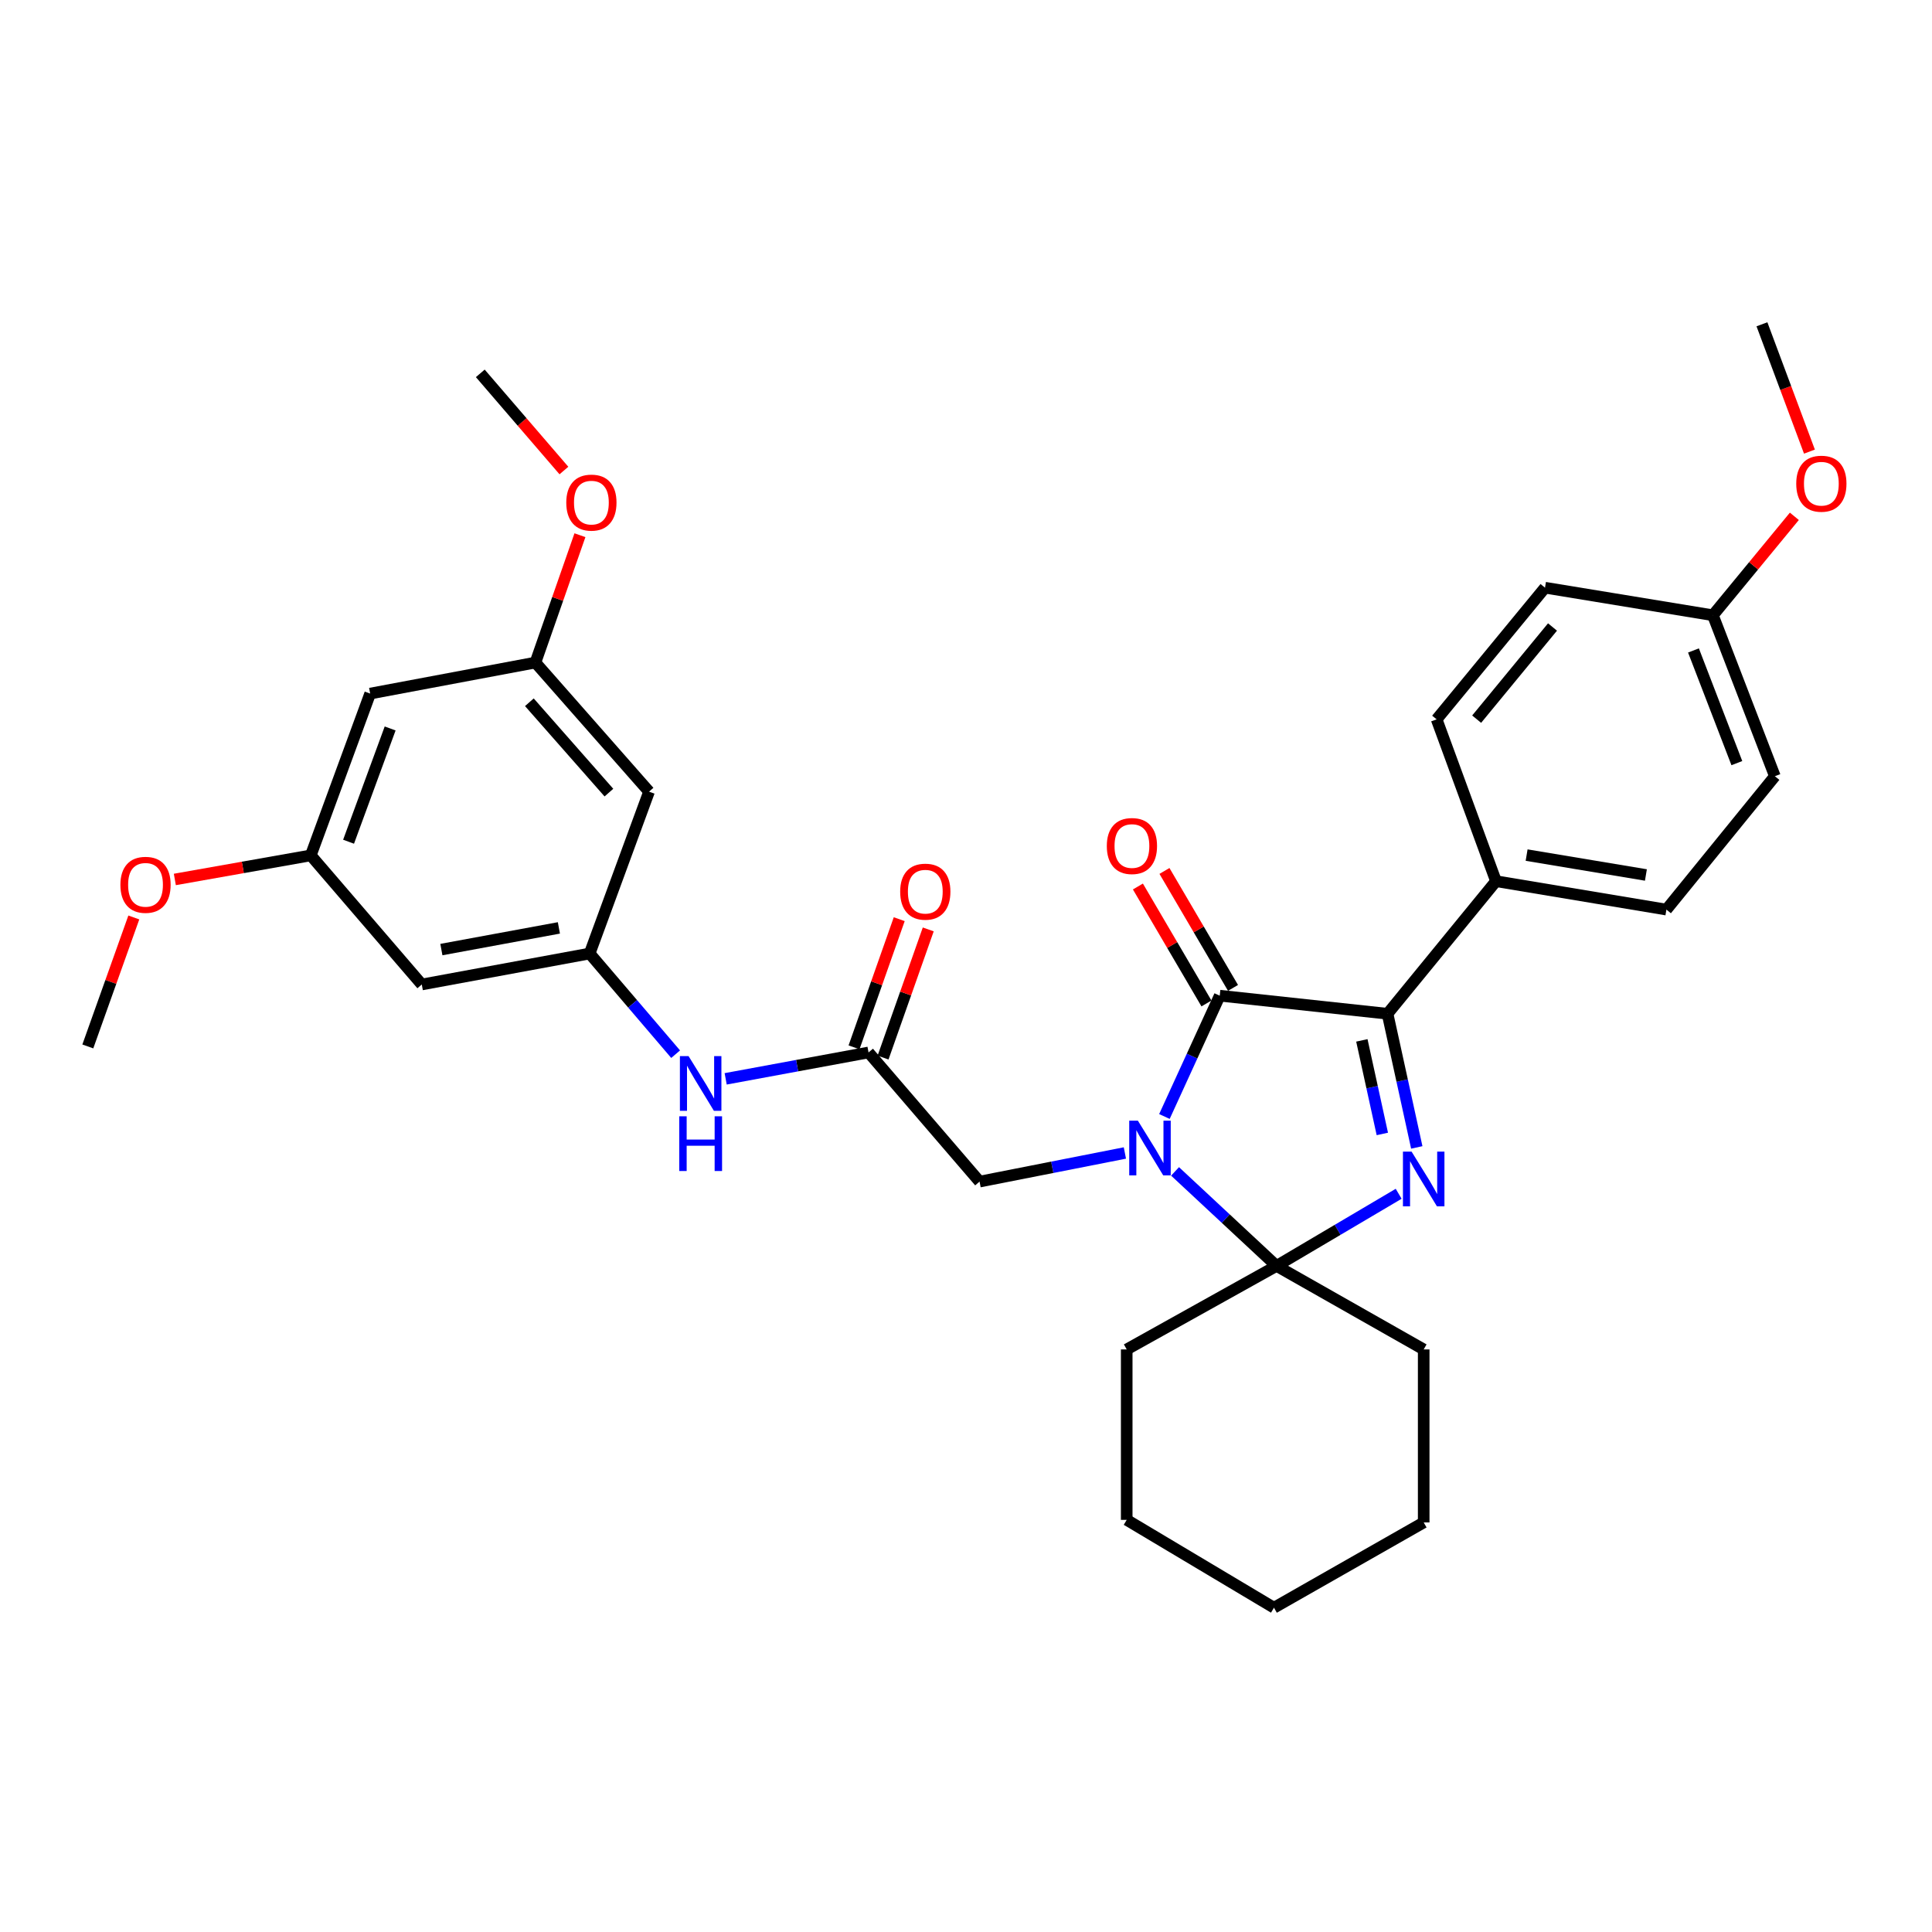 <?xml version='1.0' encoding='iso-8859-1'?>
<svg version='1.1' baseProfile='full'
              xmlns='http://www.w3.org/2000/svg'
                      xmlns:rdkit='http://www.rdkit.org/xml'
                      xmlns:xlink='http://www.w3.org/1999/xlink'
                  xml:space='preserve'
width='1000px' height='1000px' viewBox='0 0 1000 1000'>
<!-- END OF HEADER -->
<rect style='opacity:1.0;fill:#FFFFFF;stroke:none' width='1000' height='1000' x='0' y='0'> </rect>
<path class='bond-1' d='M 602.703,577.896 L 617.017,546.629' style='fill:none;fill-rule:evenodd;stroke:#0000FF;stroke-width:6px;stroke-linecap:butt;stroke-linejoin:miter;stroke-opacity:1' />
<path class='bond-1' d='M 617.017,546.629 L 631.332,515.362' style='fill:none;fill-rule:evenodd;stroke:#000000;stroke-width:6px;stroke-linecap:butt;stroke-linejoin:miter;stroke-opacity:1' />
<path class='bond-2' d='M 608.205,606.314 L 634.467,630.776' style='fill:none;fill-rule:evenodd;stroke:#0000FF;stroke-width:6px;stroke-linecap:butt;stroke-linejoin:miter;stroke-opacity:1' />
<path class='bond-2' d='M 634.467,630.776 L 660.728,655.239' style='fill:none;fill-rule:evenodd;stroke:#000000;stroke-width:6px;stroke-linecap:butt;stroke-linejoin:miter;stroke-opacity:1' />
<path class='bond-4' d='M 582.24,596.782 L 544.63,604.189' style='fill:none;fill-rule:evenodd;stroke:#0000FF;stroke-width:6px;stroke-linecap:butt;stroke-linejoin:miter;stroke-opacity:1' />
<path class='bond-4' d='M 544.63,604.189 L 507.02,611.595' style='fill:none;fill-rule:evenodd;stroke:#000000;stroke-width:6px;stroke-linecap:butt;stroke-linejoin:miter;stroke-opacity:1' />
<path class='bond-0' d='M 723.949,617.9 L 692.339,636.569' style='fill:none;fill-rule:evenodd;stroke:#0000FF;stroke-width:6px;stroke-linecap:butt;stroke-linejoin:miter;stroke-opacity:1' />
<path class='bond-0' d='M 692.339,636.569 L 660.728,655.239' style='fill:none;fill-rule:evenodd;stroke:#000000;stroke-width:6px;stroke-linecap:butt;stroke-linejoin:miter;stroke-opacity:1' />
<path class='bond-32' d='M 733.323,593.901 L 725.754,559.308' style='fill:none;fill-rule:evenodd;stroke:#0000FF;stroke-width:6px;stroke-linecap:butt;stroke-linejoin:miter;stroke-opacity:1' />
<path class='bond-32' d='M 725.754,559.308 L 718.185,524.715' style='fill:none;fill-rule:evenodd;stroke:#000000;stroke-width:6px;stroke-linecap:butt;stroke-linejoin:miter;stroke-opacity:1' />
<path class='bond-32' d='M 715.492,586.928 L 710.194,562.713' style='fill:none;fill-rule:evenodd;stroke:#0000FF;stroke-width:6px;stroke-linecap:butt;stroke-linejoin:miter;stroke-opacity:1' />
<path class='bond-32' d='M 710.194,562.713 L 704.896,538.498' style='fill:none;fill-rule:evenodd;stroke:#000000;stroke-width:6px;stroke-linecap:butt;stroke-linejoin:miter;stroke-opacity:1' />
<path class='bond-3' d='M 631.332,515.362 L 718.185,524.715' style='fill:none;fill-rule:evenodd;stroke:#000000;stroke-width:6px;stroke-linecap:butt;stroke-linejoin:miter;stroke-opacity:1' />
<path class='bond-9' d='M 638.203,511.335 L 620.462,481.066' style='fill:none;fill-rule:evenodd;stroke:#000000;stroke-width:6px;stroke-linecap:butt;stroke-linejoin:miter;stroke-opacity:1' />
<path class='bond-9' d='M 620.462,481.066 L 602.722,450.798' style='fill:none;fill-rule:evenodd;stroke:#FF0000;stroke-width:6px;stroke-linecap:butt;stroke-linejoin:miter;stroke-opacity:1' />
<path class='bond-9' d='M 624.461,519.389 L 606.72,489.12' style='fill:none;fill-rule:evenodd;stroke:#000000;stroke-width:6px;stroke-linecap:butt;stroke-linejoin:miter;stroke-opacity:1' />
<path class='bond-9' d='M 606.72,489.12 L 588.98,458.852' style='fill:none;fill-rule:evenodd;stroke:#FF0000;stroke-width:6px;stroke-linecap:butt;stroke-linejoin:miter;stroke-opacity:1' />
<path class='bond-18' d='M 660.728,655.239 L 583.184,698.466' style='fill:none;fill-rule:evenodd;stroke:#000000;stroke-width:6px;stroke-linecap:butt;stroke-linejoin:miter;stroke-opacity:1' />
<path class='bond-19' d='M 660.728,655.239 L 736.901,698.466' style='fill:none;fill-rule:evenodd;stroke:#000000;stroke-width:6px;stroke-linecap:butt;stroke-linejoin:miter;stroke-opacity:1' />
<path class='bond-7' d='M 718.185,524.715 L 774.323,456.1' style='fill:none;fill-rule:evenodd;stroke:#000000;stroke-width:6px;stroke-linecap:butt;stroke-linejoin:miter;stroke-opacity:1' />
<path class='bond-5' d='M 507.02,611.595 L 449.555,544.75' style='fill:none;fill-rule:evenodd;stroke:#000000;stroke-width:6px;stroke-linecap:butt;stroke-linejoin:miter;stroke-opacity:1' />
<path class='bond-8' d='M 449.555,544.75 L 412.581,551.58' style='fill:none;fill-rule:evenodd;stroke:#000000;stroke-width:6px;stroke-linecap:butt;stroke-linejoin:miter;stroke-opacity:1' />
<path class='bond-8' d='M 412.581,551.58 L 375.606,558.41' style='fill:none;fill-rule:evenodd;stroke:#0000FF;stroke-width:6px;stroke-linecap:butt;stroke-linejoin:miter;stroke-opacity:1' />
<path class='bond-15' d='M 457.065,547.398 L 468.763,514.23' style='fill:none;fill-rule:evenodd;stroke:#000000;stroke-width:6px;stroke-linecap:butt;stroke-linejoin:miter;stroke-opacity:1' />
<path class='bond-15' d='M 468.763,514.23 L 480.46,481.062' style='fill:none;fill-rule:evenodd;stroke:#FF0000;stroke-width:6px;stroke-linecap:butt;stroke-linejoin:miter;stroke-opacity:1' />
<path class='bond-15' d='M 442.044,542.101 L 453.741,508.933' style='fill:none;fill-rule:evenodd;stroke:#000000;stroke-width:6px;stroke-linecap:butt;stroke-linejoin:miter;stroke-opacity:1' />
<path class='bond-15' d='M 453.741,508.933 L 465.439,475.764' style='fill:none;fill-rule:evenodd;stroke:#FF0000;stroke-width:6px;stroke-linecap:butt;stroke-linejoin:miter;stroke-opacity:1' />
<path class='bond-6' d='M 305.2,493.54 L 327.453,519.59' style='fill:none;fill-rule:evenodd;stroke:#000000;stroke-width:6px;stroke-linecap:butt;stroke-linejoin:miter;stroke-opacity:1' />
<path class='bond-6' d='M 327.453,519.59 L 349.706,545.64' style='fill:none;fill-rule:evenodd;stroke:#0000FF;stroke-width:6px;stroke-linecap:butt;stroke-linejoin:miter;stroke-opacity:1' />
<path class='bond-10' d='M 305.2,493.54 L 218.312,509.566' style='fill:none;fill-rule:evenodd;stroke:#000000;stroke-width:6px;stroke-linecap:butt;stroke-linejoin:miter;stroke-opacity:1' />
<path class='bond-10' d='M 289.278,480.28 L 228.456,491.498' style='fill:none;fill-rule:evenodd;stroke:#000000;stroke-width:6px;stroke-linecap:butt;stroke-linejoin:miter;stroke-opacity:1' />
<path class='bond-11' d='M 305.2,493.54 L 335.951,409.758' style='fill:none;fill-rule:evenodd;stroke:#000000;stroke-width:6px;stroke-linecap:butt;stroke-linejoin:miter;stroke-opacity:1' />
<path class='bond-16' d='M 774.323,456.1 L 862.53,470.807' style='fill:none;fill-rule:evenodd;stroke:#000000;stroke-width:6px;stroke-linecap:butt;stroke-linejoin:miter;stroke-opacity:1' />
<path class='bond-16' d='M 790.174,442.595 L 851.919,452.89' style='fill:none;fill-rule:evenodd;stroke:#000000;stroke-width:6px;stroke-linecap:butt;stroke-linejoin:miter;stroke-opacity:1' />
<path class='bond-17' d='M 774.323,456.1 L 743.599,372.335' style='fill:none;fill-rule:evenodd;stroke:#000000;stroke-width:6px;stroke-linecap:butt;stroke-linejoin:miter;stroke-opacity:1' />
<path class='bond-13' d='M 218.312,509.566 L 160.855,442.747' style='fill:none;fill-rule:evenodd;stroke:#000000;stroke-width:6px;stroke-linecap:butt;stroke-linejoin:miter;stroke-opacity:1' />
<path class='bond-12' d='M 335.951,409.758 L 277.131,342.938' style='fill:none;fill-rule:evenodd;stroke:#000000;stroke-width:6px;stroke-linecap:butt;stroke-linejoin:miter;stroke-opacity:1' />
<path class='bond-12' d='M 315.172,410.259 L 273.998,363.486' style='fill:none;fill-rule:evenodd;stroke:#000000;stroke-width:6px;stroke-linecap:butt;stroke-linejoin:miter;stroke-opacity:1' />
<path class='bond-14' d='M 277.131,342.938 L 191.596,358.999' style='fill:none;fill-rule:evenodd;stroke:#000000;stroke-width:6px;stroke-linecap:butt;stroke-linejoin:miter;stroke-opacity:1' />
<path class='bond-24' d='M 277.131,342.938 L 288.653,309.98' style='fill:none;fill-rule:evenodd;stroke:#000000;stroke-width:6px;stroke-linecap:butt;stroke-linejoin:miter;stroke-opacity:1' />
<path class='bond-24' d='M 288.653,309.98 L 300.176,277.022' style='fill:none;fill-rule:evenodd;stroke:#FF0000;stroke-width:6px;stroke-linecap:butt;stroke-linejoin:miter;stroke-opacity:1' />
<path class='bond-23' d='M 160.855,442.747 L 125.673,448.978' style='fill:none;fill-rule:evenodd;stroke:#000000;stroke-width:6px;stroke-linecap:butt;stroke-linejoin:miter;stroke-opacity:1' />
<path class='bond-23' d='M 125.673,448.978 L 90.492,455.209' style='fill:none;fill-rule:evenodd;stroke:#FF0000;stroke-width:6px;stroke-linecap:butt;stroke-linejoin:miter;stroke-opacity:1' />
<path class='bond-35' d='M 160.855,442.747 L 191.596,358.999' style='fill:none;fill-rule:evenodd;stroke:#000000;stroke-width:6px;stroke-linecap:butt;stroke-linejoin:miter;stroke-opacity:1' />
<path class='bond-35' d='M 180.419,435.673 L 201.938,377.05' style='fill:none;fill-rule:evenodd;stroke:#000000;stroke-width:6px;stroke-linecap:butt;stroke-linejoin:miter;stroke-opacity:1' />
<path class='bond-21' d='M 862.53,470.807 L 918.669,401.767' style='fill:none;fill-rule:evenodd;stroke:#000000;stroke-width:6px;stroke-linecap:butt;stroke-linejoin:miter;stroke-opacity:1' />
<path class='bond-22' d='M 743.599,372.335 L 799.693,304.188' style='fill:none;fill-rule:evenodd;stroke:#000000;stroke-width:6px;stroke-linecap:butt;stroke-linejoin:miter;stroke-opacity:1' />
<path class='bond-22' d='M 764.311,372.236 L 803.577,324.533' style='fill:none;fill-rule:evenodd;stroke:#000000;stroke-width:6px;stroke-linecap:butt;stroke-linejoin:miter;stroke-opacity:1' />
<path class='bond-29' d='M 583.184,698.466 L 583.184,786.682' style='fill:none;fill-rule:evenodd;stroke:#000000;stroke-width:6px;stroke-linecap:butt;stroke-linejoin:miter;stroke-opacity:1' />
<path class='bond-30' d='M 736.901,698.466 L 736.901,788.01' style='fill:none;fill-rule:evenodd;stroke:#000000;stroke-width:6px;stroke-linecap:butt;stroke-linejoin:miter;stroke-opacity:1' />
<path class='bond-20' d='M 886.591,318.453 L 799.693,304.188' style='fill:none;fill-rule:evenodd;stroke:#000000;stroke-width:6px;stroke-linecap:butt;stroke-linejoin:miter;stroke-opacity:1' />
<path class='bond-25' d='M 886.591,318.453 L 907.674,292.851' style='fill:none;fill-rule:evenodd;stroke:#000000;stroke-width:6px;stroke-linecap:butt;stroke-linejoin:miter;stroke-opacity:1' />
<path class='bond-25' d='M 907.674,292.851 L 928.757,267.248' style='fill:none;fill-rule:evenodd;stroke:#FF0000;stroke-width:6px;stroke-linecap:butt;stroke-linejoin:miter;stroke-opacity:1' />
<path class='bond-34' d='M 886.591,318.453 L 918.669,401.767' style='fill:none;fill-rule:evenodd;stroke:#000000;stroke-width:6px;stroke-linecap:butt;stroke-linejoin:miter;stroke-opacity:1' />
<path class='bond-34' d='M 876.538,336.673 L 898.993,394.993' style='fill:none;fill-rule:evenodd;stroke:#000000;stroke-width:6px;stroke-linecap:butt;stroke-linejoin:miter;stroke-opacity:1' />
<path class='bond-26' d='M 69.263,474.879 L 57.359,508.257' style='fill:none;fill-rule:evenodd;stroke:#FF0000;stroke-width:6px;stroke-linecap:butt;stroke-linejoin:miter;stroke-opacity:1' />
<path class='bond-26' d='M 57.359,508.257 L 45.455,541.635' style='fill:none;fill-rule:evenodd;stroke:#000000;stroke-width:6px;stroke-linecap:butt;stroke-linejoin:miter;stroke-opacity:1' />
<path class='bond-27' d='M 291.881,243.543 L 270.237,218.396' style='fill:none;fill-rule:evenodd;stroke:#FF0000;stroke-width:6px;stroke-linecap:butt;stroke-linejoin:miter;stroke-opacity:1' />
<path class='bond-27' d='M 270.237,218.396 L 248.593,193.248' style='fill:none;fill-rule:evenodd;stroke:#000000;stroke-width:6px;stroke-linecap:butt;stroke-linejoin:miter;stroke-opacity:1' />
<path class='bond-28' d='M 936.567,233.761 L 924.273,200.806' style='fill:none;fill-rule:evenodd;stroke:#FF0000;stroke-width:6px;stroke-linecap:butt;stroke-linejoin:miter;stroke-opacity:1' />
<path class='bond-28' d='M 924.273,200.806 L 911.979,167.851' style='fill:none;fill-rule:evenodd;stroke:#000000;stroke-width:6px;stroke-linecap:butt;stroke-linejoin:miter;stroke-opacity:1' />
<path class='bond-33' d='M 583.184,786.682 L 659.401,832.149' style='fill:none;fill-rule:evenodd;stroke:#000000;stroke-width:6px;stroke-linecap:butt;stroke-linejoin:miter;stroke-opacity:1' />
<path class='bond-31' d='M 736.901,788.01 L 659.401,832.149' style='fill:none;fill-rule:evenodd;stroke:#000000;stroke-width:6px;stroke-linecap:butt;stroke-linejoin:miter;stroke-opacity:1' />
<path  class='atom-0' d='M 588.968 580.065
L 598.248 595.065
Q 599.168 596.545, 600.648 599.225
Q 602.128 601.905, 602.208 602.065
L 602.208 580.065
L 605.968 580.065
L 605.968 608.385
L 602.088 608.385
L 592.128 591.985
Q 590.968 590.065, 589.728 587.865
Q 588.528 585.665, 588.168 584.985
L 588.168 608.385
L 584.488 608.385
L 584.488 580.065
L 588.968 580.065
' fill='#0000FF'/>
<path  class='atom-1' d='M 730.641 596.09
L 739.921 611.09
Q 740.841 612.57, 742.321 615.25
Q 743.801 617.93, 743.881 618.09
L 743.881 596.09
L 747.641 596.09
L 747.641 624.41
L 743.761 624.41
L 733.801 608.01
Q 732.641 606.09, 731.401 603.89
Q 730.201 601.69, 729.841 601.01
L 729.841 624.41
L 726.161 624.41
L 726.161 596.09
L 730.641 596.09
' fill='#0000FF'/>
<path  class='atom-9' d='M 356.397 546.642
L 365.677 561.642
Q 366.597 563.122, 368.077 565.802
Q 369.557 568.482, 369.637 568.642
L 369.637 546.642
L 373.397 546.642
L 373.397 574.962
L 369.517 574.962
L 359.557 558.562
Q 358.397 556.642, 357.157 554.442
Q 355.957 552.242, 355.597 551.562
L 355.597 574.962
L 351.917 574.962
L 351.917 546.642
L 356.397 546.642
' fill='#0000FF'/>
<path  class='atom-9' d='M 351.577 577.794
L 355.417 577.794
L 355.417 589.834
L 369.897 589.834
L 369.897 577.794
L 373.737 577.794
L 373.737 606.114
L 369.897 606.114
L 369.897 593.034
L 355.417 593.034
L 355.417 606.114
L 351.577 606.114
L 351.577 577.794
' fill='#0000FF'/>
<path  class='atom-10' d='M 572.883 437.898
Q 572.883 431.098, 576.243 427.298
Q 579.603 423.498, 585.883 423.498
Q 592.163 423.498, 595.523 427.298
Q 598.883 431.098, 598.883 437.898
Q 598.883 444.778, 595.483 448.698
Q 592.083 452.578, 585.883 452.578
Q 579.643 452.578, 576.243 448.698
Q 572.883 444.818, 572.883 437.898
M 585.883 449.378
Q 590.203 449.378, 592.523 446.498
Q 594.883 443.578, 594.883 437.898
Q 594.883 432.338, 592.523 429.538
Q 590.203 426.698, 585.883 426.698
Q 581.563 426.698, 579.203 429.498
Q 576.883 432.298, 576.883 437.898
Q 576.883 443.618, 579.203 446.498
Q 581.563 449.378, 585.883 449.378
' fill='#FF0000'/>
<path  class='atom-16' d='M 465.933 461.525
Q 465.933 454.725, 469.293 450.925
Q 472.653 447.125, 478.933 447.125
Q 485.213 447.125, 488.573 450.925
Q 491.933 454.725, 491.933 461.525
Q 491.933 468.405, 488.533 472.325
Q 485.133 476.205, 478.933 476.205
Q 472.693 476.205, 469.293 472.325
Q 465.933 468.445, 465.933 461.525
M 478.933 473.005
Q 483.253 473.005, 485.573 470.125
Q 487.933 467.205, 487.933 461.525
Q 487.933 455.965, 485.573 453.165
Q 483.253 450.325, 478.933 450.325
Q 474.613 450.325, 472.253 453.125
Q 469.933 455.925, 469.933 461.525
Q 469.933 467.245, 472.253 470.125
Q 474.613 473.005, 478.933 473.005
' fill='#FF0000'/>
<path  class='atom-24' d='M 62.32 457.976
Q 62.32 451.176, 65.68 447.376
Q 69.04 443.576, 75.32 443.576
Q 81.6 443.576, 84.96 447.376
Q 88.32 451.176, 88.32 457.976
Q 88.32 464.856, 84.92 468.776
Q 81.52 472.656, 75.32 472.656
Q 69.08 472.656, 65.68 468.776
Q 62.32 464.896, 62.32 457.976
M 75.32 469.456
Q 79.64 469.456, 81.96 466.576
Q 84.32 463.656, 84.32 457.976
Q 84.32 452.416, 81.96 449.616
Q 79.64 446.776, 75.32 446.776
Q 71 446.776, 68.64 449.576
Q 66.32 452.376, 66.32 457.976
Q 66.32 463.696, 68.64 466.576
Q 71 469.456, 75.32 469.456
' fill='#FF0000'/>
<path  class='atom-25' d='M 293.103 260.147
Q 293.103 253.347, 296.463 249.547
Q 299.823 245.747, 306.103 245.747
Q 312.383 245.747, 315.743 249.547
Q 319.103 253.347, 319.103 260.147
Q 319.103 267.027, 315.703 270.947
Q 312.303 274.827, 306.103 274.827
Q 299.863 274.827, 296.463 270.947
Q 293.103 267.067, 293.103 260.147
M 306.103 271.627
Q 310.423 271.627, 312.743 268.747
Q 315.103 265.827, 315.103 260.147
Q 315.103 254.587, 312.743 251.787
Q 310.423 248.947, 306.103 248.947
Q 301.783 248.947, 299.423 251.747
Q 297.103 254.547, 297.103 260.147
Q 297.103 265.867, 299.423 268.747
Q 301.783 271.627, 306.103 271.627
' fill='#FF0000'/>
<path  class='atom-26' d='M 929.729 250.36
Q 929.729 243.56, 933.089 239.76
Q 936.449 235.96, 942.729 235.96
Q 949.009 235.96, 952.369 239.76
Q 955.729 243.56, 955.729 250.36
Q 955.729 257.24, 952.329 261.16
Q 948.929 265.04, 942.729 265.04
Q 936.489 265.04, 933.089 261.16
Q 929.729 257.28, 929.729 250.36
M 942.729 261.84
Q 947.049 261.84, 949.369 258.96
Q 951.729 256.04, 951.729 250.36
Q 951.729 244.8, 949.369 242
Q 947.049 239.16, 942.729 239.16
Q 938.409 239.16, 936.049 241.96
Q 933.729 244.76, 933.729 250.36
Q 933.729 256.08, 936.049 258.96
Q 938.409 261.84, 942.729 261.84
' fill='#FF0000'/>
</svg>
